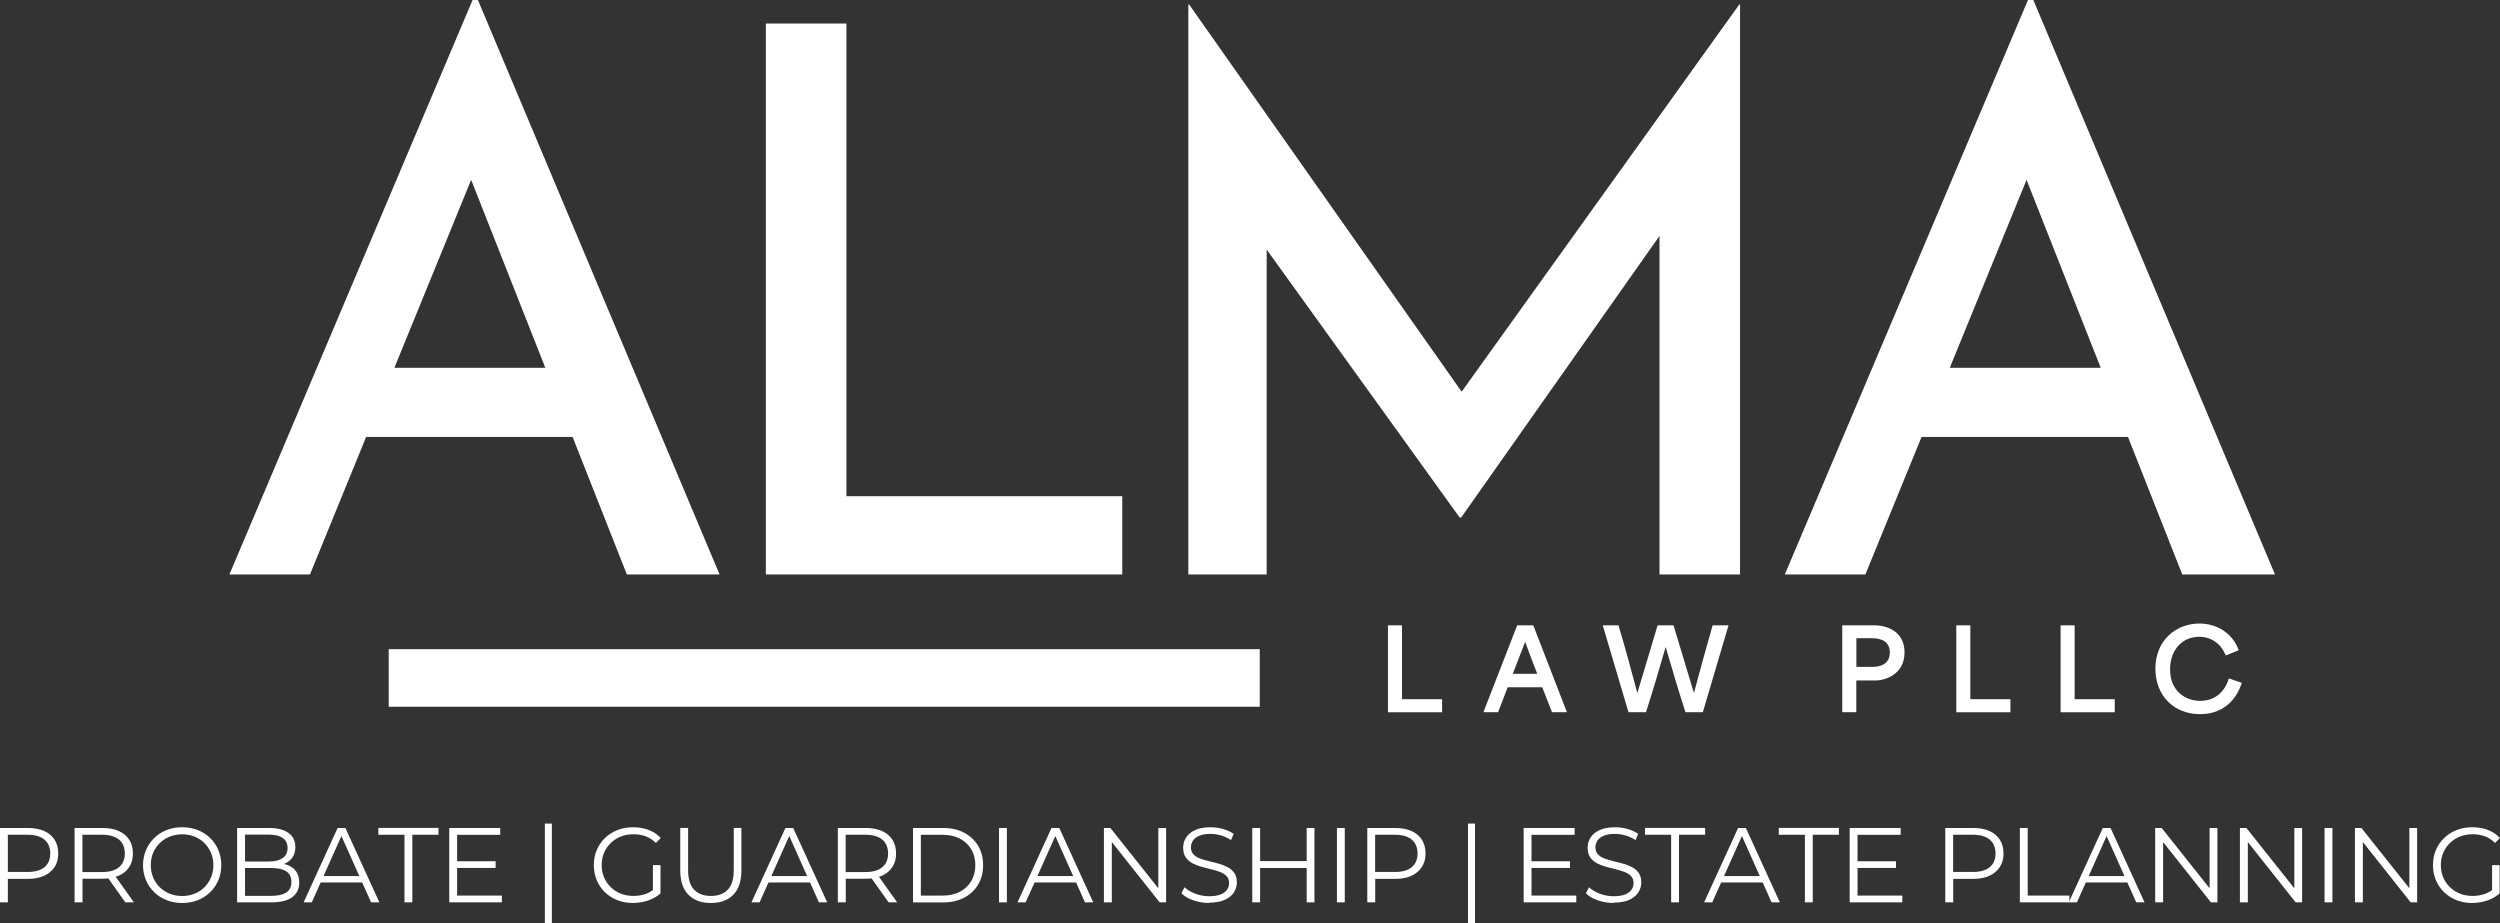 <?xml version="1.0" encoding="UTF-8"?> <svg xmlns="http://www.w3.org/2000/svg" id="Layer_2" data-name="Layer 2" viewBox="0 0 347.29 128.22"><rect x="0" y="0" width="347.29" height="128.22" fill="#333333" stroke="none"/><defs><style> .cls-1 { fill: #fff; stroke-width: 0px; } </style></defs><g id="Layer_1-2" data-name="Layer 1"><g><g><path class="cls-1" d="m31.87,79.8L65.65,0h.74l33.57,79.8h-12.88l-24.49-62.07,8.02-5.38-27.55,67.45h-11.19Zm20.58-28.71h27.34l3.69,9.61h-34.41l3.38-9.61Z"></path><path class="cls-1" d="m106.39,3.27h11.19v65.66h38.32v10.87h-49.51V3.27Z"></path><path class="cls-1" d="m165.08,79.8V.63h.11l40.64,57.74-4.86-1.06L241.61.63h.11v79.17h-11.19V26.18l.63,5.7-28.18,40.01h-.21l-28.82-40.01,2.01-5.28v53.2h-10.87Z"></path><path class="cls-1" d="m247.94,79.8L281.72,0h.74l33.57,79.8h-12.88l-24.49-62.07,8.02-5.38-27.55,67.45h-11.19Zm20.58-28.71h27.34l3.69,9.61h-34.41l3.38-9.61Z"></path></g><g><path class="cls-1" d="m192.81,86.87h1.95v10.26h5.57v1.81h-7.52v-12.07Z"></path><path class="cls-1" d="m210.76,86.87h2.24l4.67,12.07h-2.07c-.45-1.16-.91-2.31-1.36-3.47h-4.8c-.45,1.16-.88,2.31-1.33,3.47h-2.04l4.69-12.07Zm2.79,6.73c-.5-1.28-1.07-2.75-1.67-4.39h-.03l-1.7,4.39h3.4Z"></path><path class="cls-1" d="m222.64,86.87h2.2c.96,3.25,1.76,6.17,2.6,9.35h.03c.93-3.11,1.87-6.22,2.8-9.35h2.21c.94,3.12,1.89,6.24,2.82,9.35h.03c.84-3.11,1.69-6.27,2.58-9.35h2.21l-3.57,12.07h-2.41c-1.04-3.22-1.86-5.99-2.74-9.02h-.03c-.91,3.19-1.76,6.03-2.72,9.02h-2.43l-3.57-12.07Z"></path><path class="cls-1" d="m255.92,86.87h4.53c1.33,0,4.12.62,4.12,3.76s-2.83,3.9-4.01,3.9h-2.69v4.41h-1.95v-12.07Zm4.21,5.77c1.13,0,2.4-.43,2.4-2s-1.28-1.98-2.41-1.98h-2.24v3.98h2.26Z"></path><path class="cls-1" d="m271.76,86.87h1.95v10.26h5.57v1.81h-7.52v-12.07Z"></path><path class="cls-1" d="m286.25,86.87h1.95v10.26h5.57v1.81h-7.52v-12.07Z"></path><path class="cls-1" d="m299.42,92.89c0-3.96,2.88-6.27,6.11-6.27,2.48,0,4.64,1.38,5.46,3.71l-1.79.73c-.63-1.56-1.93-2.6-3.7-2.6-2.26,0-4.04,1.72-4.04,4.52,0,3.11,2.21,4.38,4.21,4.38s3.37-1.21,3.96-3.12l1.79.62c-.91,2.85-3.05,4.35-5.8,4.35-3.6,0-6.2-2.54-6.2-6.31Z"></path></g><g><path class="cls-1" d="m0,125.35v-10.33h3.87c.88,0,1.63.14,2.26.42s1.11.68,1.45,1.21c.34.53.51,1.16.51,1.91s-.17,1.36-.51,1.88-.82.93-1.45,1.22c-.63.29-1.38.43-2.26.43H.6l.49-.52v3.78H0Zm1.09-3.69l-.49-.53h3.23c1.03,0,1.82-.22,2.35-.67.54-.45.8-1.08.8-1.9s-.27-1.47-.8-1.92c-.54-.45-1.32-.68-2.35-.68H.6l.49-.52v6.21Z"></path><path class="cls-1" d="m10.36,125.35v-10.33h3.87c.88,0,1.63.14,2.26.42.63.28,1.12.68,1.46,1.21.34.53.51,1.16.51,1.91s-.17,1.36-.51,1.88c-.34.53-.82.93-1.46,1.21-.63.28-1.38.42-2.26.42h-3.26l.49-.5v3.78h-1.09Zm1.09-3.69l-.49-.52h3.23c1.03,0,1.82-.23,2.35-.68.54-.45.8-1.09.8-1.9s-.27-1.47-.8-1.92c-.54-.45-1.32-.68-2.35-.68h-3.23l.49-.52v6.21Zm5.96,3.69l-2.66-3.75h1.18l2.67,3.75h-1.2Z"></path><path class="cls-1" d="m25.31,125.44c-.78,0-1.5-.13-2.16-.39-.66-.26-1.24-.63-1.73-1.11-.49-.48-.87-1.03-1.14-1.67-.27-.63-.41-1.33-.41-2.09s.14-1.45.41-2.09c.27-.63.65-1.19,1.14-1.67.49-.48,1.06-.85,1.72-1.11s1.38-.39,2.17-.39,1.5.13,2.16.39c.66.26,1.23.63,1.72,1.1.49.47.87,1.03,1.14,1.67.27.64.41,1.34.41,2.1s-.14,1.46-.41,2.1c-.27.64-.65,1.2-1.14,1.67-.49.47-1.06.84-1.72,1.1-.66.26-1.38.39-2.16.39Zm0-.97c.62,0,1.19-.11,1.72-.32.53-.21.98-.51,1.37-.9s.69-.84.91-1.36c.22-.52.33-1.08.33-1.71s-.11-1.19-.33-1.7c-.22-.52-.52-.97-.91-1.36s-.85-.69-1.37-.9c-.53-.21-1.1-.32-1.72-.32s-1.2.11-1.73.32c-.53.21-.99.51-1.39.9-.39.39-.7.84-.92,1.36-.22.52-.32,1.08-.32,1.7s.11,1.18.32,1.7c.22.52.52.98.92,1.37.39.39.86.69,1.39.9.53.21,1.11.32,1.73.32Z"></path><path class="cls-1" d="m32.94,125.35v-10.33h4.46c1.15,0,2.04.23,2.68.69.63.46.95,1.12.95,1.96,0,.56-.13,1.03-.39,1.42-.26.38-.62.67-1.06.87-.45.2-.94.3-1.47.3l.25-.35c.66,0,1.23.1,1.7.3.48.2.85.5,1.11.9s.4.89.4,1.48c0,.88-.32,1.55-.97,2.04-.64.48-1.62.72-2.92.72h-4.75Zm1.09-.9h3.65c.91,0,1.6-.16,2.08-.46s.72-.8.72-1.48-.24-1.16-.72-1.47c-.48-.31-1.18-.46-2.08-.46h-3.76v-.9h3.41c.83,0,1.47-.16,1.93-.47.46-.32.69-.78.69-1.4s-.23-1.1-.69-1.41c-.46-.31-1.1-.46-1.93-.46h-3.29v8.53Z"></path><path class="cls-1" d="m42.18,125.35l4.72-10.33h1.08l4.72,10.33h-1.15l-4.34-9.7h.44l-4.34,9.7h-1.14Zm1.86-2.76l.32-.89h6.01l.32.89h-6.66Z"></path><path class="cls-1" d="m56.19,125.35v-9.39h-3.63v-.95h8.35v.95h-3.63v9.39h-1.09Z"></path><path class="cls-1" d="m63.51,124.41h6.21v.94h-7.31v-10.33h7.08v.95h-5.99v8.44Zm-.12-4.77h5.46v.93h-5.46v-.93Z"></path><path class="cls-1" d="m75.69,128.22v-13.81h.97v13.81h-.97Z"></path><path class="cls-1" d="m87.95,125.44c-.79,0-1.51-.13-2.18-.39s-1.24-.63-1.73-1.1c-.49-.47-.87-1.03-1.14-1.67-.27-.64-.41-1.34-.41-2.1s.13-1.46.41-2.1c.27-.64.65-1.2,1.14-1.67.49-.47,1.07-.84,1.73-1.1.66-.26,1.39-.39,2.18-.39s1.51.12,2.16.37c.65.25,1.21.62,1.68,1.12l-.68.69c-.43-.43-.91-.74-1.43-.93-.52-.19-1.08-.28-1.68-.28-.64,0-1.23.11-1.76.32-.54.21-1,.51-1.4.9s-.71.84-.93,1.36c-.22.52-.33,1.08-.33,1.7s.11,1.18.33,1.7c.22.52.53.98.93,1.37s.87.69,1.4.9c.54.21,1.12.32,1.75.32.59,0,1.15-.09,1.68-.27.53-.18,1.01-.48,1.45-.9l.62.83c-.49.43-1.07.76-1.73.98-.66.22-1.35.33-2.07.33Zm2.75-1.45v-3.81h1.05v3.94l-1.05-.13Z"></path><path class="cls-1" d="m98.75,125.44c-1.32,0-2.36-.38-3.11-1.14s-1.14-1.88-1.14-3.37v-5.92h1.09v5.88c0,1.22.28,2.12.83,2.7.55.58,1.33.87,2.33.87s1.8-.29,2.35-.87c.55-.58.83-1.48.83-2.7v-5.88h1.06v5.92c0,1.49-.38,2.61-1.13,3.37s-1.79,1.14-3.11,1.14Z"></path><path class="cls-1" d="m104.39,125.35l4.72-10.33h1.08l4.72,10.33h-1.15l-4.34-9.7h.44l-4.34,9.7h-1.14Zm1.86-2.76l.32-.89h6.01l.32.89h-6.66Z"></path><path class="cls-1" d="m116.39,125.35v-10.33h3.87c.88,0,1.63.14,2.26.42s1.11.68,1.45,1.21c.34.53.51,1.16.51,1.91s-.17,1.36-.51,1.88-.82.93-1.45,1.21-1.38.42-2.26.42h-3.26l.49-.5v3.78h-1.09Zm1.09-3.69l-.49-.52h3.23c1.03,0,1.82-.23,2.35-.68.54-.45.8-1.09.8-1.9s-.27-1.47-.8-1.92c-.54-.45-1.32-.68-2.35-.68h-3.23l.49-.52v6.21Zm5.96,3.69l-2.66-3.75h1.18l2.67,3.75h-1.2Z"></path><path class="cls-1" d="m126.83,125.35v-10.33h4.21c1.1,0,2.07.22,2.9.66.83.44,1.48,1.05,1.94,1.82.46.78.69,1.67.69,2.69s-.23,1.91-.69,2.69c-.46.78-1.11,1.38-1.94,1.82-.83.44-1.8.66-2.9.66h-4.21Zm1.09-.94h3.06c.91,0,1.71-.18,2.38-.54s1.2-.86,1.57-1.49c.37-.63.56-1.37.56-2.19s-.19-1.57-.56-2.2-.9-1.12-1.57-1.48c-.67-.36-1.47-.54-2.38-.54h-3.06v8.44Z"></path><path class="cls-1" d="m138.78,125.35v-10.33h1.09v10.33h-1.09Z"></path><path class="cls-1" d="m141.35,125.35l4.72-10.33h1.08l4.72,10.33h-1.15l-4.34-9.7h.44l-4.34,9.7h-1.14Zm1.86-2.76l.33-.89h6.01l.33.89h-6.66Z"></path><path class="cls-1" d="m153.35,125.35v-10.33h.9l7.13,8.97h-.47v-8.97h1.08v10.33h-.9l-7.11-8.97h.47v8.97h-1.09Z"></path><path class="cls-1" d="m167.96,125.44c-.77,0-1.5-.13-2.21-.38s-1.25-.57-1.63-.97l.43-.84c.37.35.85.65,1.47.89s1.26.36,1.94.36,1.18-.08,1.59-.24.71-.38.9-.66c.19-.28.29-.58.29-.92,0-.4-.12-.73-.35-.97-.23-.25-.53-.44-.91-.58-.37-.14-.79-.27-1.24-.38s-.91-.22-1.36-.35c-.45-.12-.87-.29-1.25-.49-.38-.21-.68-.48-.92-.82-.23-.34-.35-.78-.35-1.34,0-.51.13-.98.41-1.41s.69-.77,1.25-1.03,1.28-.39,2.15-.39c.58,0,1.16.08,1.73.24.57.16,1.06.39,1.48.67l-.37.87c-.44-.29-.91-.51-1.41-.65-.5-.14-.98-.21-1.44-.21-.62,0-1.13.08-1.54.25-.4.17-.7.39-.89.67-.19.28-.29.6-.29.95,0,.4.12.73.35.97.23.25.54.44.92.58.38.14.79.26,1.25.37s.9.23,1.35.35c.45.13.86.29,1.24.49.38.2.68.47.92.8.23.33.35.77.35,1.31,0,.5-.14.97-.41,1.39s-.7.77-1.26,1.03-1.29.39-2.18.39Z"></path><path class="cls-1" d="m175.05,125.35h-1.09v-10.33h1.09v10.33Zm6.57-4.77h-6.69v-.96h6.69v.96Zm-.1-5.56h1.08v10.33h-1.08v-10.33Z"></path><path class="cls-1" d="m185.72,125.35v-10.33h1.09v10.33h-1.09Z"></path><path class="cls-1" d="m189.94,125.35v-10.33h3.87c.88,0,1.63.14,2.26.42.63.28,1.12.68,1.45,1.21.34.53.51,1.16.51,1.91s-.17,1.36-.51,1.88-.82.93-1.45,1.22c-.63.29-1.38.43-2.26.43h-3.26l.49-.52v3.78h-1.09Zm1.09-3.69l-.49-.53h3.23c1.03,0,1.82-.22,2.35-.67.54-.45.8-1.08.8-1.9s-.27-1.47-.8-1.92c-.54-.45-1.32-.68-2.35-.68h-3.23l.49-.52v6.21Z"></path><path class="cls-1" d="m203.93,128.22v-13.81h.97v13.81h-.97Z"></path><path class="cls-1" d="m212.76,124.41h6.21v.94h-7.31v-10.33h7.08v.95h-5.99v8.44Zm-.12-4.77h5.46v.93h-5.46v-.93Z"></path><path class="cls-1" d="m224.15,125.44c-.77,0-1.5-.13-2.21-.38s-1.25-.57-1.63-.97l.43-.84c.36.35.85.65,1.47.89s1.26.36,1.94.36,1.18-.08,1.59-.24.71-.38.9-.66.29-.58.29-.92c0-.4-.12-.73-.35-.97-.23-.25-.53-.44-.91-.58s-.79-.27-1.24-.38c-.45-.11-.9-.22-1.36-.35-.45-.12-.87-.29-1.25-.49-.38-.21-.68-.48-.92-.82-.23-.34-.35-.78-.35-1.34,0-.51.13-.98.41-1.41.27-.43.69-.77,1.25-1.03.56-.26,1.28-.39,2.15-.39.58,0,1.16.08,1.73.24s1.06.39,1.48.67l-.37.87c-.44-.29-.91-.51-1.41-.65-.5-.14-.98-.21-1.44-.21-.62,0-1.13.08-1.54.25s-.7.39-.89.67c-.19.28-.29.6-.29.95,0,.4.12.73.35.97.23.25.54.44.91.58s.79.26,1.25.37c.45.11.9.23,1.35.35s.86.29,1.24.49c.38.2.68.47.92.8.23.33.35.77.35,1.31,0,.5-.14.97-.41,1.39s-.7.77-1.26,1.03c-.57.26-1.29.39-2.18.39Z"></path><path class="cls-1" d="m232.15,125.35v-9.39h-3.63v-.95h8.35v.95h-3.63v9.39h-1.09Z"></path><path class="cls-1" d="m236.73,125.35l4.72-10.33h1.08l4.72,10.33h-1.15l-4.34-9.7h.44l-4.34,9.7h-1.14Zm1.86-2.76l.33-.89h6.01l.33.89h-6.66Z"></path><path class="cls-1" d="m250.73,125.35v-9.39h-3.63v-.95h8.35v.95h-3.63v9.39h-1.09Z"></path><path class="cls-1" d="m258.05,124.41h6.21v.94h-7.31v-10.33h7.08v.95h-5.99v8.44Zm-.12-4.77h5.46v.93h-5.46v-.93Z"></path><path class="cls-1" d="m270.23,125.35v-10.33h3.87c.88,0,1.63.14,2.26.42s1.11.68,1.45,1.21c.34.53.51,1.16.51,1.91s-.17,1.36-.51,1.88-.82.93-1.45,1.22c-.63.29-1.38.43-2.26.43h-3.26l.49-.52v3.78h-1.09Zm1.09-3.69l-.49-.53h3.23c1.03,0,1.82-.22,2.35-.67.54-.45.8-1.08.8-1.9s-.27-1.47-.8-1.92c-.54-.45-1.32-.68-2.35-.68h-3.23l.49-.52v6.21Z"></path><path class="cls-1" d="m280.59,125.35v-10.33h1.09v9.39h5.79v.94h-6.88Z"></path><path class="cls-1" d="m287.39,125.35l4.72-10.33h1.08l4.72,10.33h-1.15l-4.34-9.7h.44l-4.34,9.7h-1.14Zm1.86-2.76l.32-.89h6.01l.33.89h-6.66Z"></path><path class="cls-1" d="m299.39,125.35v-10.33h.9l7.13,8.97h-.47v-8.97h1.08v10.33h-.9l-7.11-8.97h.47v8.97h-1.09Z"></path><path class="cls-1" d="m311.16,125.35v-10.33h.9l7.13,8.97h-.47v-8.97h1.08v10.33h-.9l-7.11-8.97h.47v8.97h-1.09Z"></path><path class="cls-1" d="m322.92,125.35v-10.33h1.09v10.33h-1.09Z"></path><path class="cls-1" d="m327.14,125.35v-10.33h.9l7.13,8.97h-.47v-8.97h1.08v10.33h-.9l-7.11-8.97h.47v8.97h-1.09Z"></path><path class="cls-1" d="m343.44,125.44c-.79,0-1.51-.13-2.18-.39s-1.24-.63-1.73-1.1c-.49-.47-.87-1.03-1.14-1.67-.27-.64-.41-1.34-.41-2.1s.13-1.46.41-2.1c.27-.64.65-1.2,1.14-1.67s1.07-.84,1.73-1.1,1.39-.39,2.18-.39,1.51.12,2.16.37c.65.25,1.21.62,1.68,1.12l-.68.69c-.43-.43-.91-.74-1.43-.93-.52-.19-1.08-.28-1.68-.28-.64,0-1.23.11-1.76.32-.54.21-1,.51-1.4.9-.4.39-.71.84-.93,1.36-.22.52-.33,1.08-.33,1.7s.11,1.18.33,1.7c.22.52.53.98.93,1.37.4.39.87.69,1.4.9.54.21,1.12.32,1.75.32.59,0,1.15-.09,1.68-.27s1.01-.48,1.45-.9l.62.83c-.49.43-1.07.76-1.73.98-.66.22-1.35.33-2.07.33Zm2.75-1.45v-3.81h1.05v3.94l-1.05-.13Z"></path></g><rect class="cls-1" x="54" y="90.18" width="121" height="8"></rect></g></g></svg> 